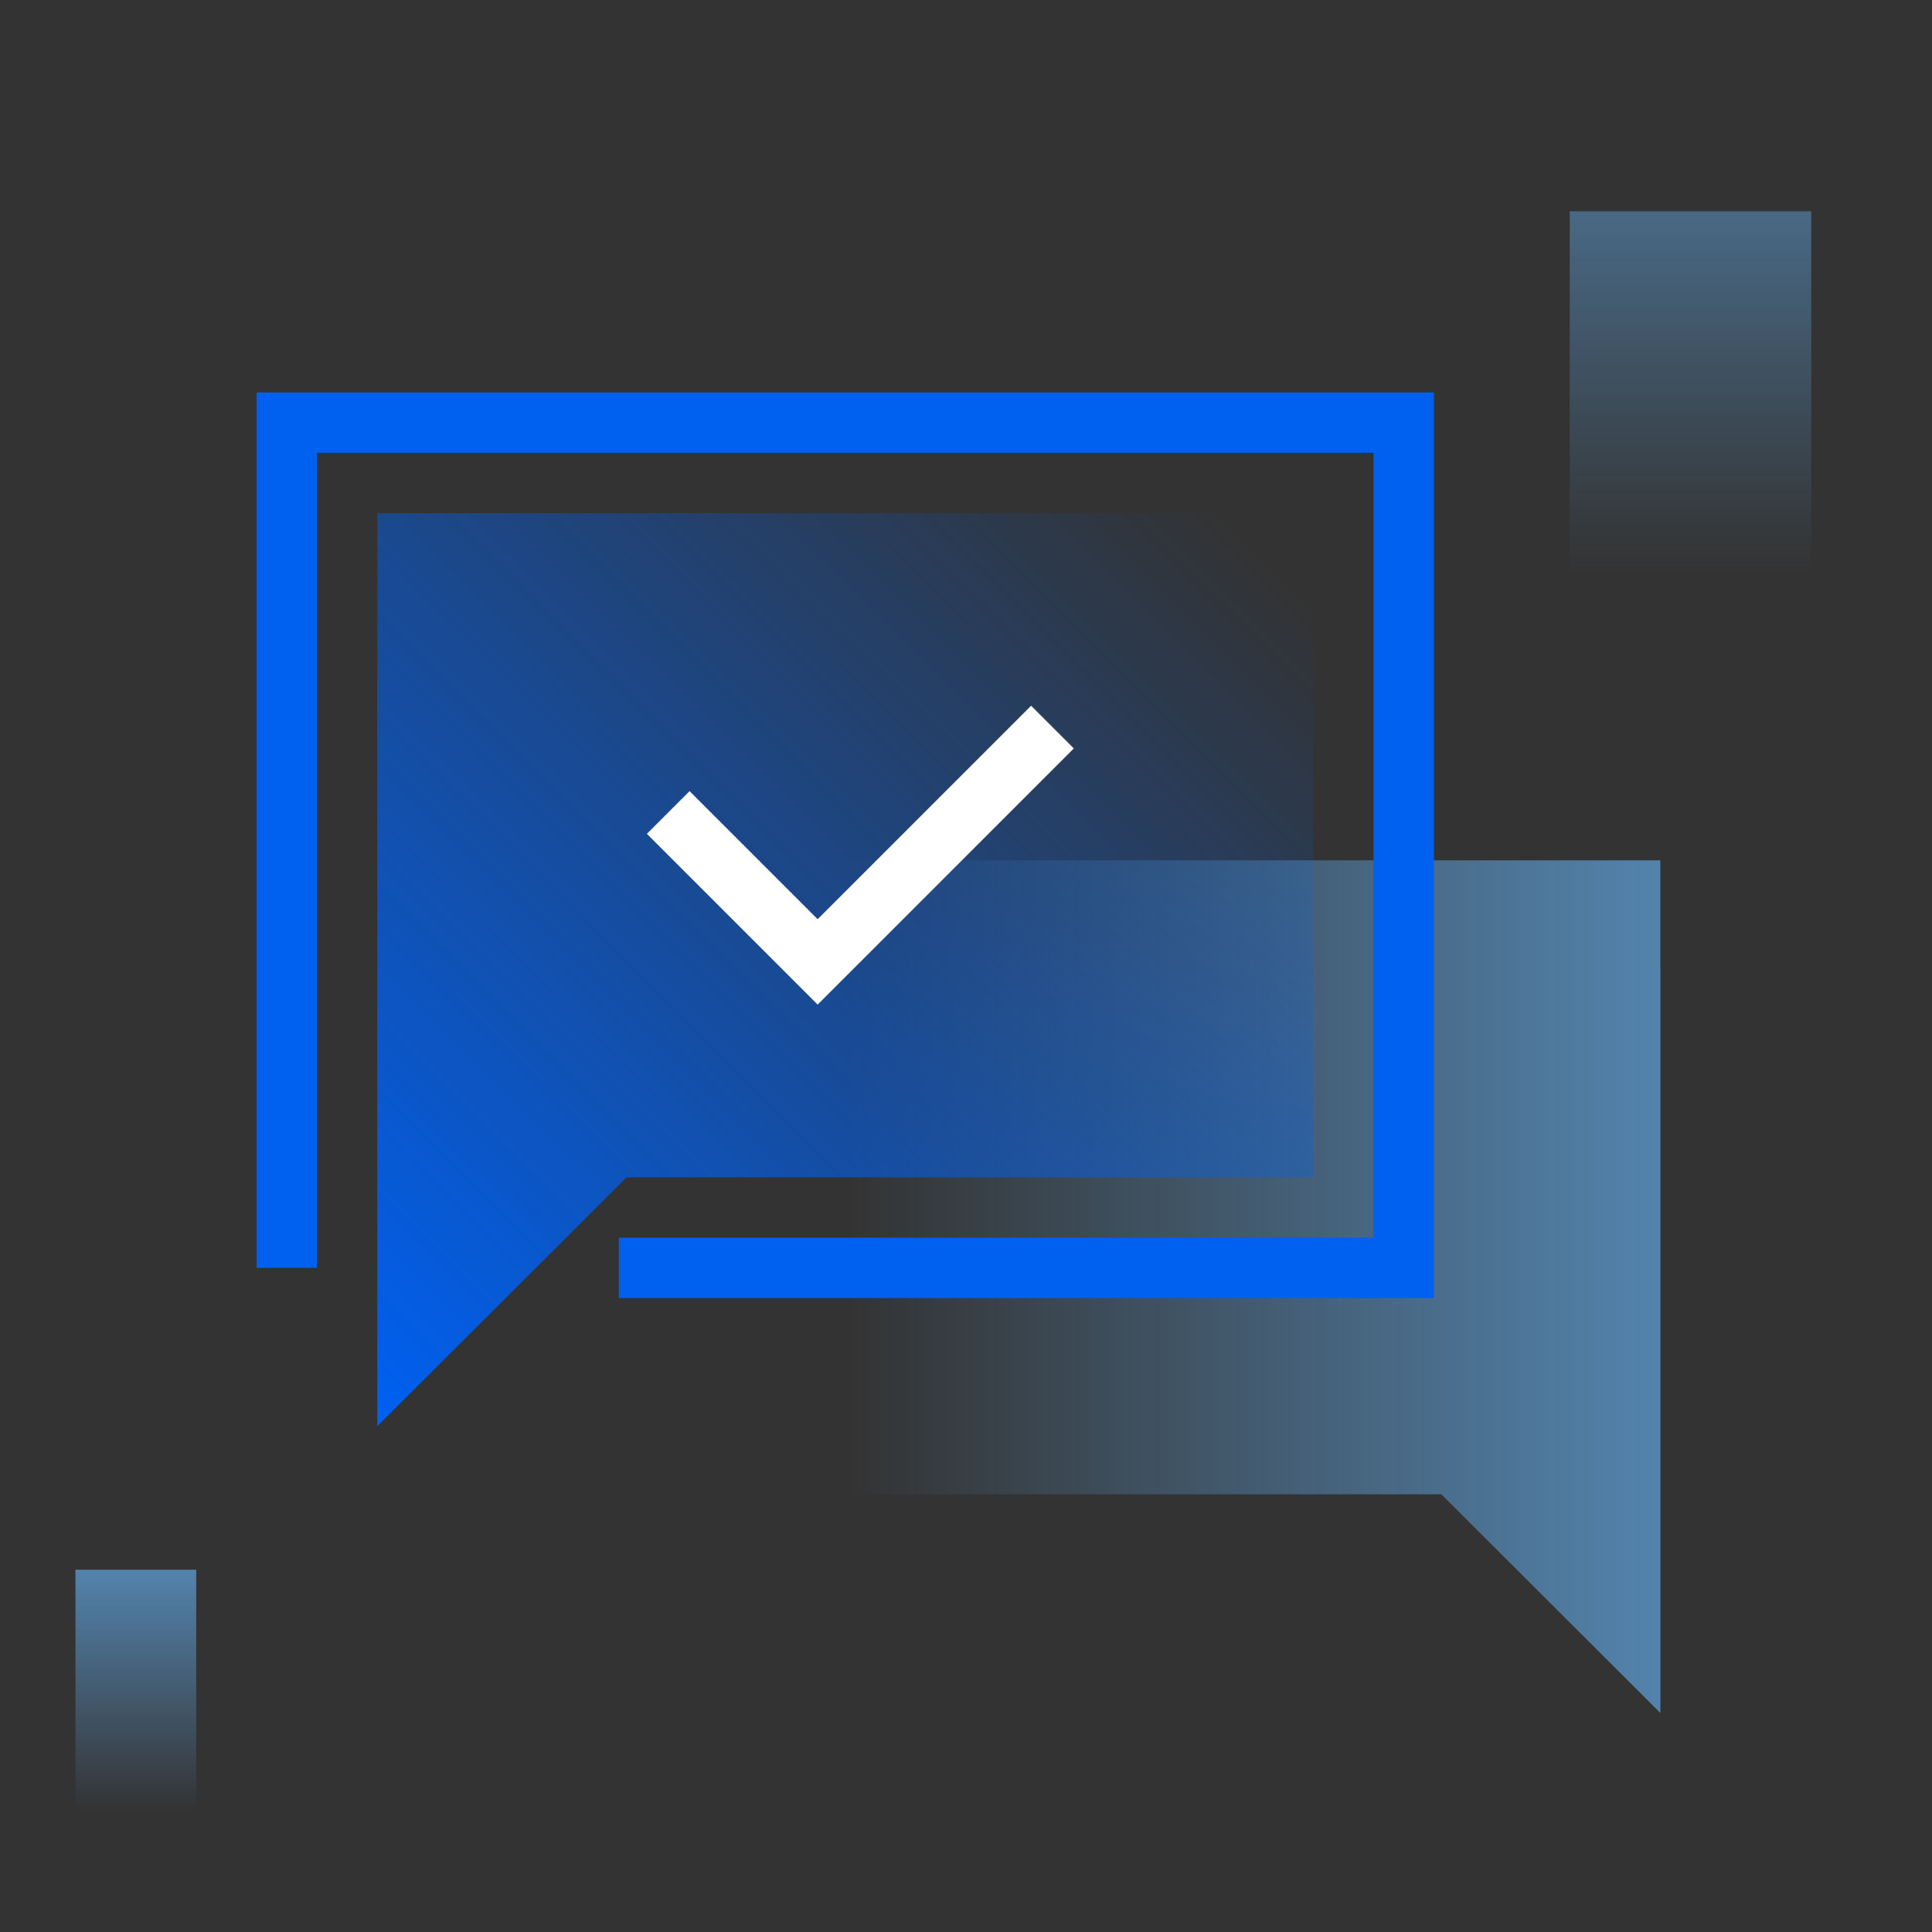 <?xml version="1.0" encoding="UTF-8"?>
<svg width="128px" height="128px" viewBox="0 0 128 128" version="1.1" xmlns="http://www.w3.org/2000/svg" xmlns:xlink="http://www.w3.org/1999/xlink">
    <rect x="0" y="0" width="128" height="128" fill="#333333" stroke="none"/>
    <!-- Generator: Sketch 55.2 (78181) - https://sketchapp.com -->
    <title>体验设计</title>
    <desc>Created with Sketch.</desc>
    <defs>
        <linearGradient x1="49.616%" y1="100%" x2="49.616%" y2="-2.47198095e-15%" id="linearGradient-1">
            <stop stop-color="#68B9FF" stop-opacity="0" offset="0%"></stop>
            <stop stop-color="#68B9FF" offset="100%"></stop>
        </linearGradient>
        <linearGradient x1="49.616%" y1="100%" x2="49.616%" y2="-2.47198095e-15%" id="linearGradient-2">
            <stop stop-color="#68B9FF" stop-opacity="0" offset="0%"></stop>
            <stop stop-color="#68B9FF" offset="100%"></stop>
        </linearGradient>
        <linearGradient x1="99.616%" y1="50%" x2="-0.384%" y2="50%" id="linearGradient-3">
            <stop stop-color="#68B9FF" stop-opacity="0" offset="0%"></stop>
            <stop stop-color="#68B9FF" offset="100%"></stop>
        </linearGradient>
        <linearGradient x1="94.064%" y1="4.546%" x2="0%" y2="97.589%" id="linearGradient-4">
            <stop stop-color="#0060F0" stop-opacity="0" offset="0%"></stop>
            <stop stop-color="#0060F0" offset="100%"></stop>
        </linearGradient>
    </defs>
    <g id="体验设计" stroke="none" stroke-width="1" fill="none" fill-rule="evenodd">
        <g id="编组-5">
            <rect id="矩形" x="0" y="0" width="128" height="128"></rect>
            <g id="编组-10" transform="translate(5, 14)">
                <rect id="矩形" fill="url(#linearGradient-1)" opacity="0.4" x="99" y="0" width="16" height="24"></rect>
                <rect id="矩形备份-5" fill="url(#linearGradient-2)" opacity="0.6" x="0" y="90" width="8" height="16"></rect>
                <g id="编组-11" transform="translate(14, 14)">
                    <path d="M37.006,36.04 L37.006,29 L91.006,29 L91.006,71 L51.516,71 L37,85.492 L37,36.035 L37.006,36.04 Z" id="形状结合" fill="url(#linearGradient-3)" opacity="0.6" transform="translate(64.003, 57.246) scale(-1, 1) translate(-64.003, -57.246) "></path>
                    <path d="M6,17.04 L6,6 L68,6 L68,50 L22.513,50 L5.994,66.492 L5.994,17.035 L6,17.04 Z" id="形状结合" fill="url(#linearGradient-4)"></path>
                    <polyline id="路径" stroke="#0060F0" stroke-width="4" points="1.28369537e-16 56 0 2.83661983e-14 74 2.83661983e-14 74 56 22 56"></polyline>
                    <polyline id="路径" stroke="#FFFFFF" stroke-width="4" transform="translate(38, 23) rotate(-45) translate(-38, -23) " points="49 30 27 30 27 16 27 16"></polyline>
                </g>
            </g>
        </g>
    </g>
</svg>